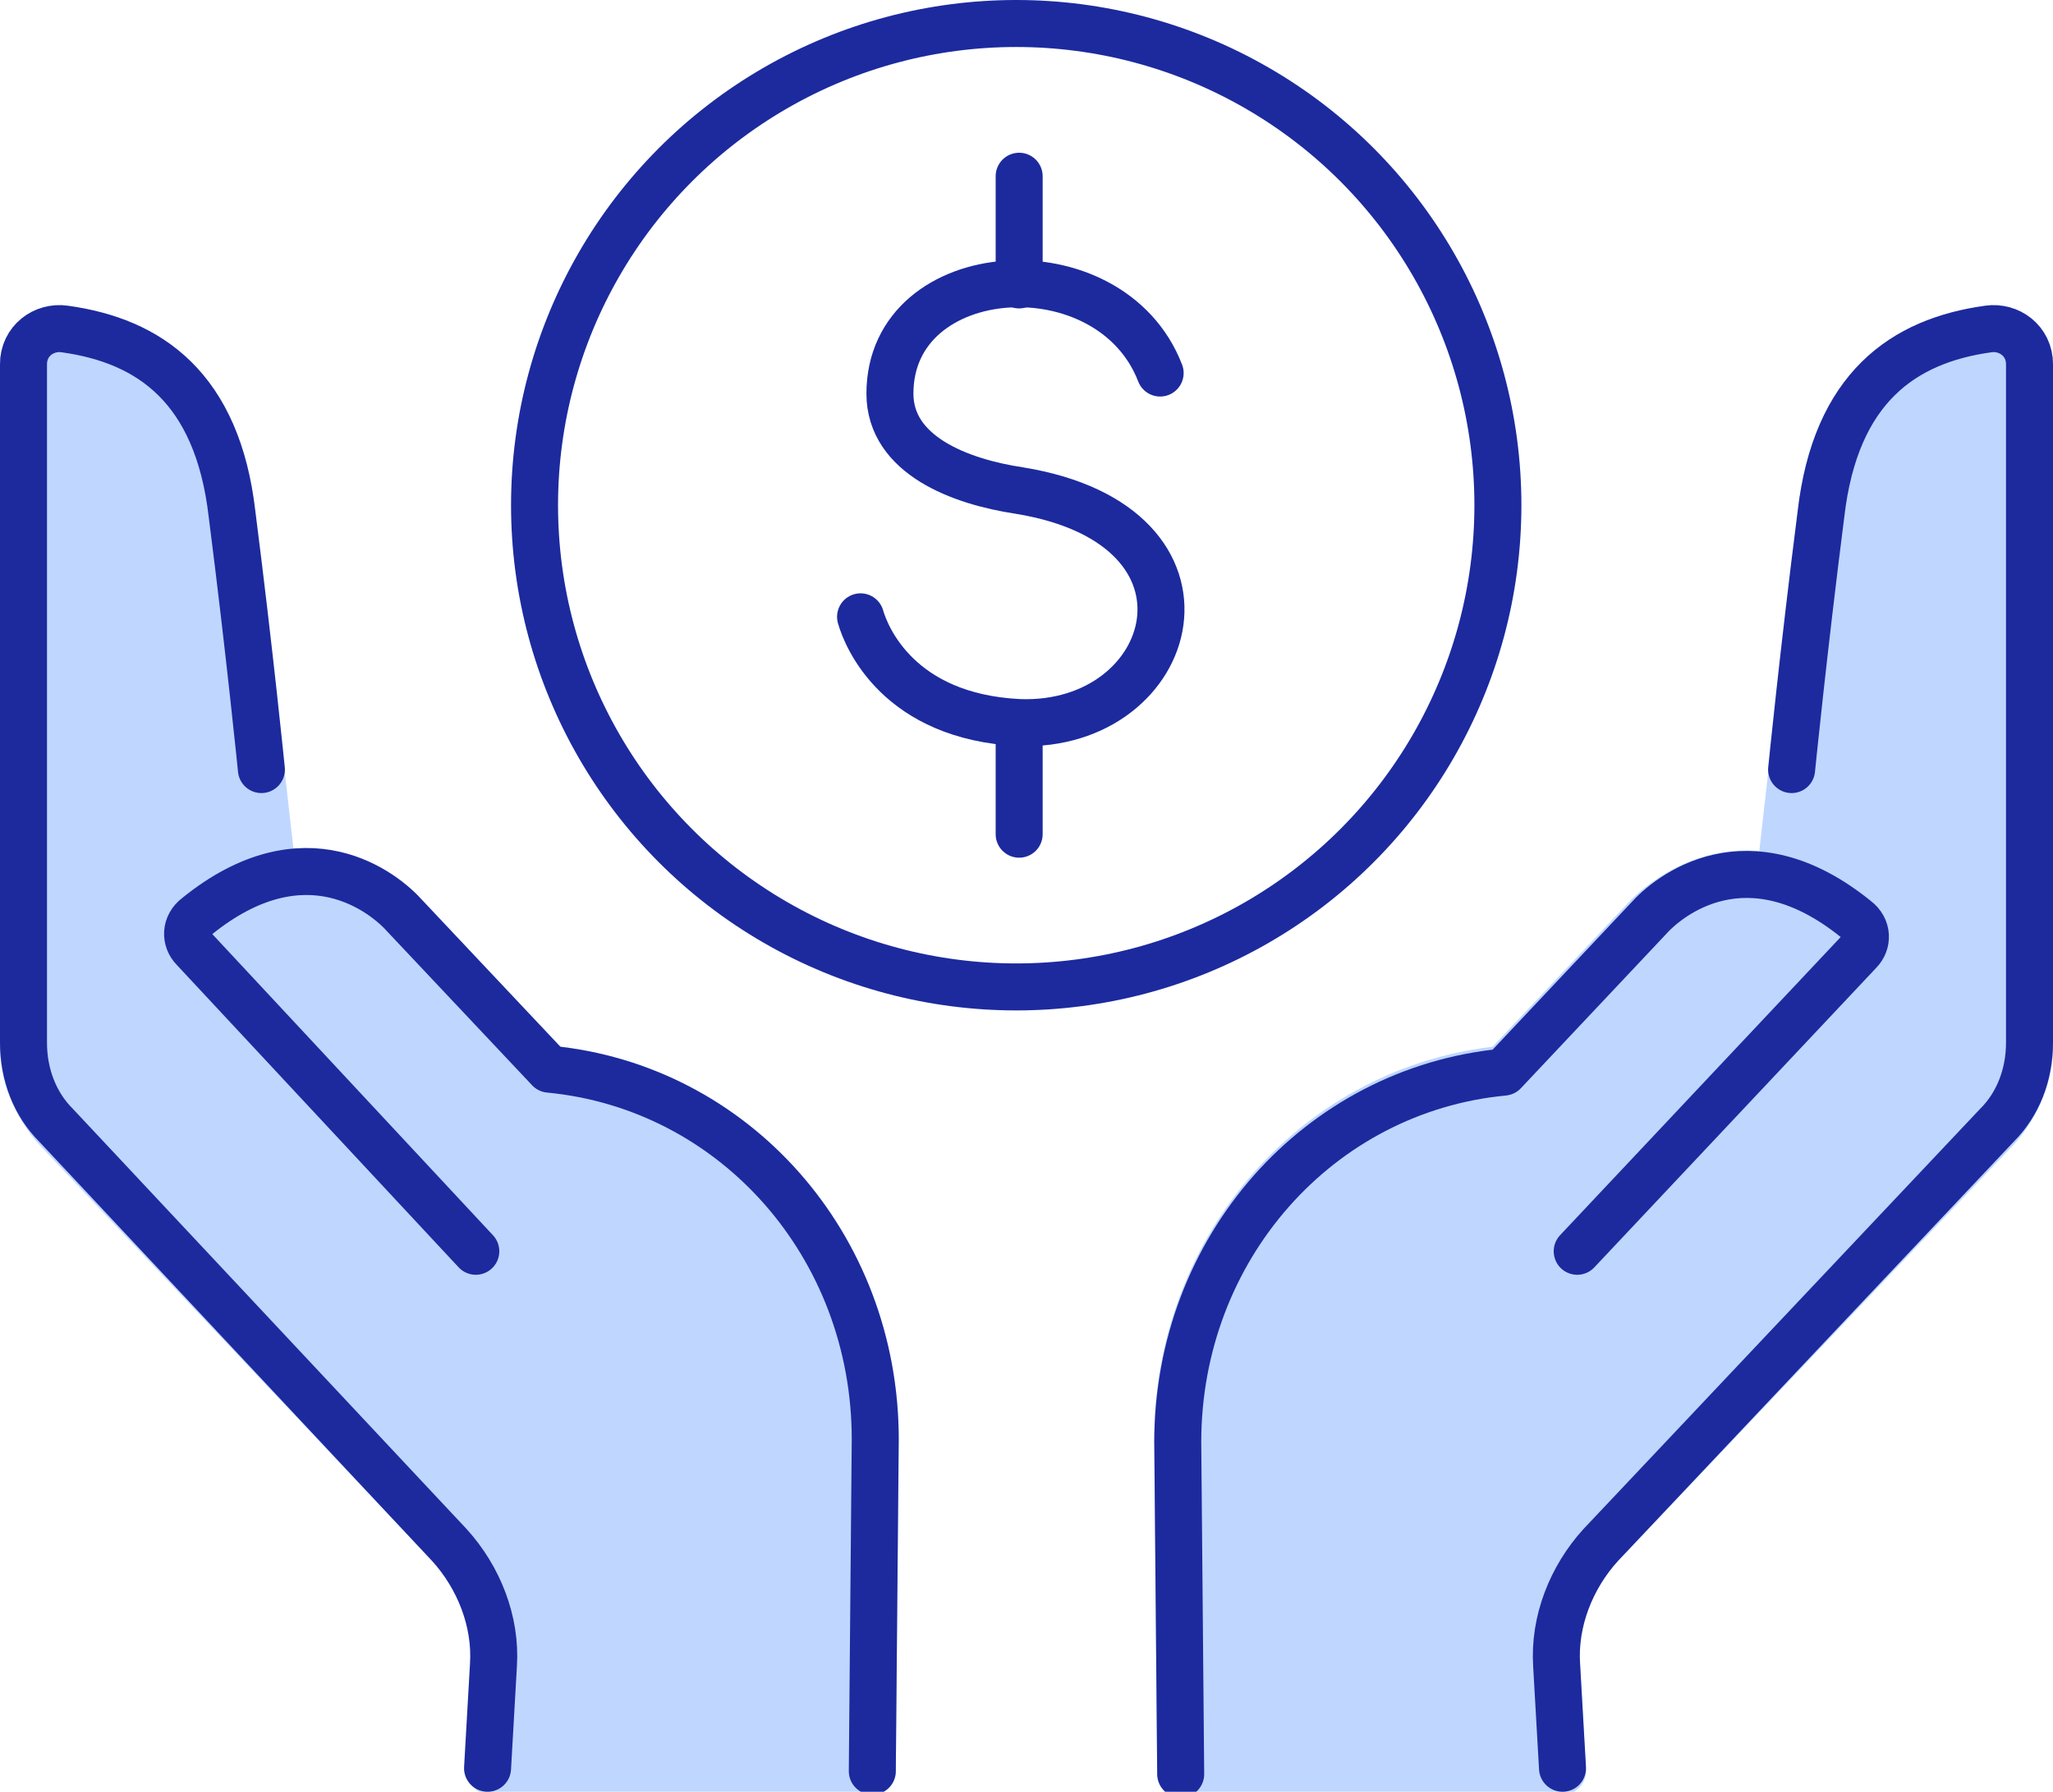 <svg xmlns="http://www.w3.org/2000/svg" xmlns:xlink="http://www.w3.org/1999/xlink" id="Layer_1" x="0px" y="0px" viewBox="0 0 69.9 61" style="enable-background:new 0 0 69.9 61;" xml:space="preserve">  <style type="text/css">	.st0{fill:#BFD6FF;stroke:#BFD6FF;stroke-width:1.6;stroke-linecap:round;stroke-linejoin:round;stroke-miterlimit:10;}	.st1{fill:none;stroke:#1C2A9E;stroke-width:1.6;stroke-linecap:round;stroke-linejoin:round;stroke-miterlimit:10;}</style>  <g>	<g>		<g>			<path class="st0" d="M67.7,11.3c-2.9,0.4-5.3,2-5.7,6.3c-0.4,3.6-1.1,9.6-1.4,12.3c-2.3-0.6-4,0.8-4.5,1.3l-4.9,5.2     c-6.3,0.6-11.1,6-11.1,12.6l0.1,11.3h13L53,56.7c-0.1-1.5,0.4-3,1.5-4.1L68,38.4c0.7-0.8,1.1-1.8,1.1-2.8V12.4     C69.1,11.7,68.4,11.2,67.7,11.3z"></path>			<g>				<g>					<g>						<path class="st1" d="M61,26.2c0,0,0.4-4,1-8.7c0.5-4.3,2.8-5.9,5.7-6.3c0.7-0.1,1.4,0.4,1.4,1.2v23.1c0,1.1-0.4,2.1-1.1,2.8        L54.5,52.6c-1,1.1-1.6,2.6-1.5,4.1l0.2,3.5"></path>					</g>				</g>				<path class="st1" d="M53.7,42.6l9.6-10.2c0.3-0.3,0.3-0.8-0.1-1.1c-3.7-3-6.4-0.8-7.1,0l-4.9,5.2v0c-6.3,0.6-11.1,6-11.1,12.6      l0.1,11.3"></path>			</g>			<path class="st0" d="M2.2,11.3c2.9,0.4,5.3,2,5.7,6.3c0.4,3.6,1.1,9.6,1.4,12.3c2.3-0.6,4,0.8,4.5,1.3l4.9,5.2     c6.3,0.6,11.1,6,11.1,12.6l-0.1,11.3h-13l0.2-3.5c0.1-1.5-0.4-3-1.5-4.1L1.9,38.4c-0.7-0.8-1.1-1.8-1.1-2.8V12.4     C0.8,11.7,1.4,11.2,2.2,11.3z"></path>			<g>				<g>					<g>						<path class="st1" d="M8.9,26.2c0,0-0.4-4-1-8.7c-0.5-4.3-2.8-5.9-5.7-6.3c-0.7-0.1-1.4,0.4-1.4,1.2v23.1        c0,1.1,0.4,2.1,1.1,2.8l13.4,14.3c1,1.1,1.6,2.6,1.5,4.1l-0.2,3.5"></path>					</g>				</g>				<path class="st1" d="M16.2,42.6L6.6,32.3c-0.3-0.3-0.3-0.8,0.1-1.1c3.7-3,6.4-0.8,7.1,0l4.9,5.2l0,0c6.3,0.6,11.1,6,11.1,12.6      l-0.1,11.3"></path>			</g>		</g>	</g></g>  <g>	<g>		<path class="st1" d="M34.6,17.2"></path>		<g>			<g>				<path class="st1" d="M39.5,12.7c-1.7-4.4-9.2-3.9-9.2,0.7c0,2.1,2.4,3,4.4,3.3c7.4,1.2,5.4,8.1,0,7.9c-4.1-0.2-5.2-2.9-5.4-3.6"></path>				<line class="st1" x1="34.7" y1="6" x2="34.7" y2="9.7"></line>				<line class="st1" x1="34.7" y1="24.7" x2="34.7" y2="28.4"></line>			</g>		</g>	</g>	<circle class="st1" cx="34.6" cy="17.2" r="16.4"></circle></g></svg>